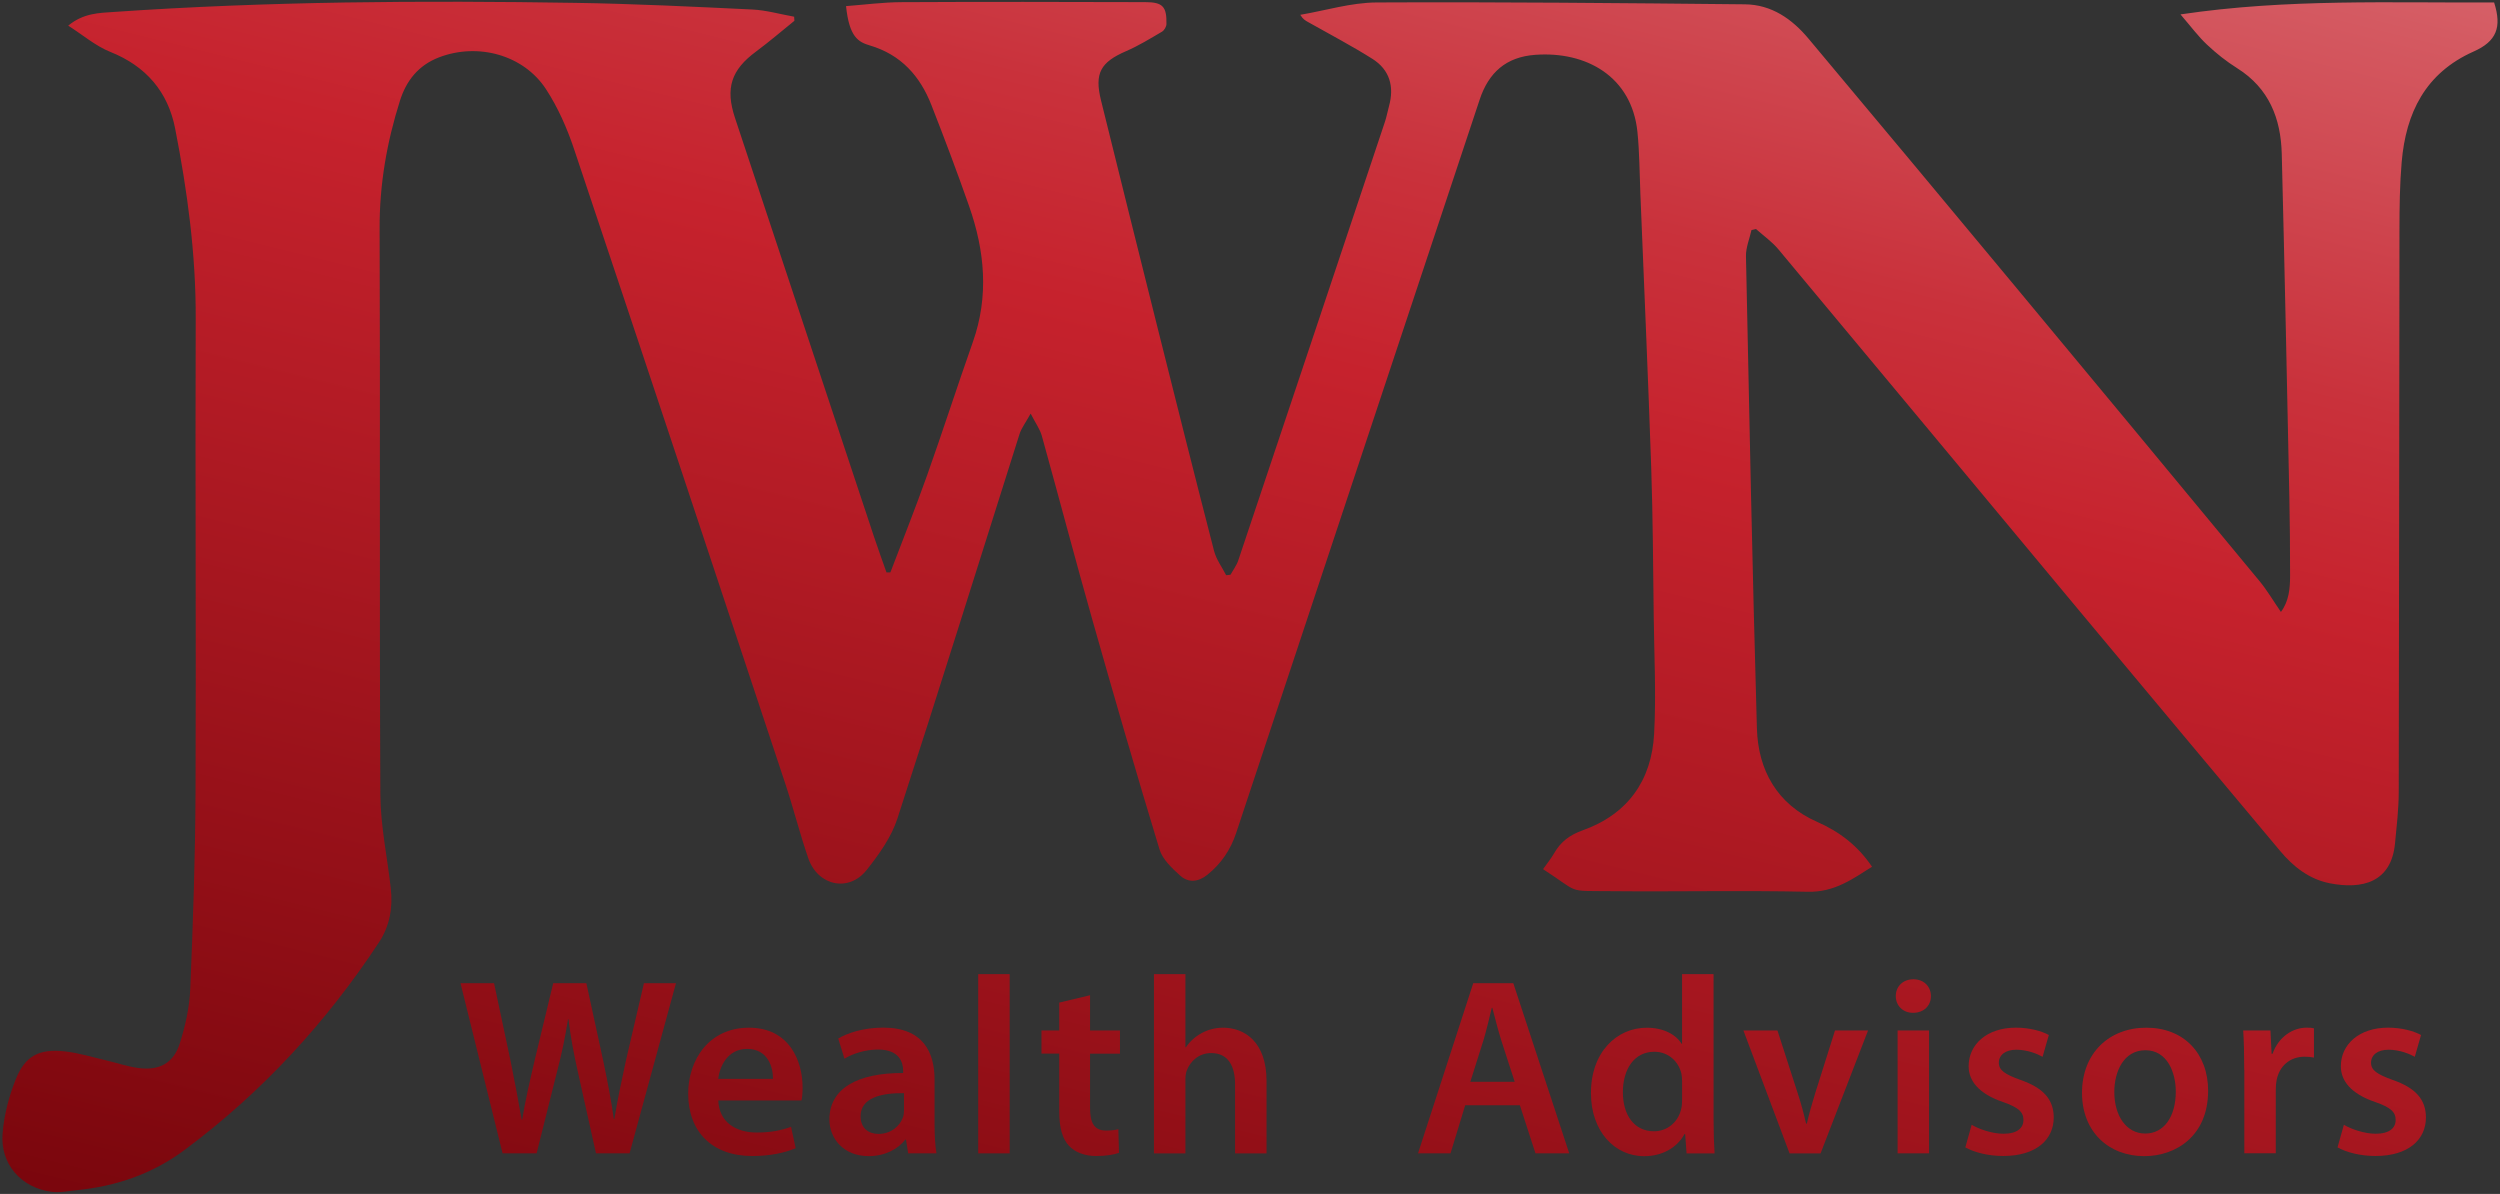 <svg width="513" height="245" viewBox="0 0 513 245" fill="none" xmlns="http://www.w3.org/2000/svg">
<rect x="0" y="0" width="513" height="245" fill="#333333" stroke="none"/>
<g clip-path="url(#clip0_339_15)">
<path d="M103.129 236.67L94.495 201.75H101.379L104.748 217.61C105.623 221.859 106.45 226.299 107.042 229.758H107.159C107.724 226.108 108.696 221.941 109.723 217.528L113.519 201.75H120.32L123.813 217.821C124.674 221.941 125.432 225.842 125.956 229.629H126.066C126.686 225.768 127.541 221.784 128.464 217.528L132.136 201.75H138.709L129.187 236.67H122.297L118.638 220.225C117.75 216.282 117.109 212.938 116.654 209.173H116.551C115.958 212.911 115.276 216.261 114.222 220.231L110.115 236.663H103.136L103.129 236.67Z" fill="url(#paint0_linear_339_15)"/>
<path d="M147.398 225.829C147.57 230.398 151.146 232.393 155.28 232.393C158.25 232.393 160.372 231.937 162.322 231.222L163.273 235.614C161.089 236.534 158.057 237.215 154.357 237.215C146.068 237.215 141.217 232.155 141.217 224.426C141.217 217.467 145.489 210.882 153.695 210.882C161.902 210.882 164.692 217.623 164.692 223.146C164.692 224.331 164.589 225.284 164.465 225.822H147.391L147.398 225.829ZM158.615 221.382C158.643 219.047 157.616 215.233 153.296 215.233C149.327 215.233 147.673 218.801 147.384 221.382H158.615Z" fill="url(#paint1_linear_339_15)"/>
<path d="M186.355 236.67L185.914 233.857H185.762C184.212 235.846 181.546 237.235 178.238 237.235C173.064 237.235 170.191 233.578 170.191 229.731C170.191 223.364 175.923 220.143 185.328 220.184V219.768C185.328 218.114 184.667 215.356 180.147 215.369C177.646 215.369 175.027 216.166 173.284 217.249L172.003 213.109C173.932 211.951 177.232 210.868 181.249 210.868C189.435 210.868 191.77 215.969 191.77 221.505V230.589C191.77 232.884 191.888 235.104 192.163 236.663H186.341L186.355 236.67ZM185.5 224.317C180.946 224.256 176.592 225.209 176.592 229.05C176.592 231.515 178.231 232.679 180.271 232.679C182.848 232.679 184.701 231.038 185.321 229.186C185.459 228.743 185.5 228.239 185.5 227.797V224.31V224.317Z" fill="url(#paint2_linear_339_15)"/>
<path d="M200.728 199.891H207.184V236.67H200.728V199.891Z" fill="url(#paint3_linear_339_15)"/>
<path d="M223.679 204.229V211.454H229.818V216.207H223.679V227.334C223.679 230.419 224.512 231.992 226.979 231.992C228.082 231.992 228.908 231.869 229.487 231.712L229.618 236.561C228.647 236.922 226.958 237.215 224.919 237.215C222.549 237.215 220.571 236.418 219.372 235.138C217.988 233.687 217.354 231.372 217.354 228.062V216.2H213.709V211.447H217.354V205.734L223.679 204.222V204.229Z" fill="url(#paint4_linear_339_15)"/>
<path d="M236.791 199.891H243.247V214.893H243.35C244.156 213.708 245.231 212.727 246.561 212.005C247.815 211.304 249.372 210.882 250.971 210.882C255.311 210.882 259.893 213.728 259.893 221.825V236.677H253.437V222.526C253.437 218.869 252.107 216.091 248.531 216.091C246.003 216.091 244.239 217.766 243.529 219.666C243.309 220.211 243.247 220.899 243.247 221.593V236.683H236.791V199.905V199.891Z" fill="url(#paint5_linear_339_15)"/>
<path d="M300.656 226.803L297.645 236.67H290.975L302.309 201.75H310.529L322.008 236.67H315.077L311.88 226.803H300.656ZM310.812 221.981L308.028 213.381C307.353 211.215 306.767 208.839 306.23 206.816H306.113C305.603 208.866 305.058 211.284 304.438 213.36L301.71 221.988H310.812V221.981Z" fill="url(#paint6_linear_339_15)"/>
<path d="M351.622 199.891V229.601C351.622 232.189 351.711 234.961 351.829 236.677H346.082L345.793 232.686H345.676C344.153 235.512 341.073 237.249 337.387 237.249C331.296 237.249 326.466 232.114 326.466 224.358C326.425 215.907 331.771 210.889 337.904 210.889C341.397 210.889 343.912 212.312 345.056 214.178H345.159V199.898H351.608L351.622 199.891ZM345.166 221.961C345.166 221.45 345.131 220.817 345.021 220.299C344.449 217.841 342.375 215.819 339.475 215.819C335.313 215.819 333.012 219.441 333.012 224.12C333.012 228.798 335.334 232.141 339.399 232.141C342.038 232.141 344.318 230.357 344.973 227.599C345.118 227.034 345.166 226.408 345.166 225.74V221.961Z" fill="url(#paint7_linear_339_15)"/>
<path d="M364.734 211.454L368.868 224.263C369.598 226.483 370.136 228.512 370.611 230.568H370.763C371.245 228.478 371.81 226.503 372.499 224.263L376.544 211.454H383.323L373.581 236.677H367.221L357.747 211.454H364.727H364.734Z" fill="url(#paint8_linear_339_15)"/>
<path d="M396.229 204.392C396.236 206.299 394.837 207.831 392.549 207.831C390.406 207.831 389.008 206.292 389.015 204.392C389.008 202.452 390.462 200.947 392.625 200.947C394.789 200.947 396.208 202.431 396.229 204.392ZM389.387 236.67V211.447H395.843V236.67H389.387Z" fill="url(#paint9_linear_339_15)"/>
<path d="M404.593 230.807C406.02 231.678 408.796 232.645 411.104 232.645C413.943 232.645 415.211 231.467 415.211 229.812C415.211 228.158 414.157 227.238 411.022 226.135C406.026 224.447 403.946 221.757 403.966 218.767C403.966 214.334 407.694 210.875 413.654 210.875C416.465 210.875 418.925 211.57 420.42 212.38L419.138 216.854C418.064 216.255 416.003 215.403 413.737 215.403C411.47 215.403 410.161 216.52 410.161 218.073C410.161 219.625 411.394 220.442 414.618 221.607C419.262 223.228 421.405 225.57 421.426 229.288C421.426 233.885 417.802 237.208 411.063 237.208C407.976 237.208 405.165 236.479 403.284 235.444L404.586 230.8L404.593 230.807Z" fill="url(#paint10_linear_339_15)"/>
<path d="M453.107 223.813C453.107 233.088 446.52 237.242 439.995 237.242C432.795 237.242 427.228 232.332 427.228 224.249C427.228 216.166 432.74 210.882 440.429 210.882C448.118 210.882 453.107 216.166 453.107 223.813ZM433.856 224.086C433.856 228.941 436.309 232.604 440.202 232.604C444.095 232.604 446.472 229.077 446.472 223.997C446.472 220.034 444.694 215.506 440.243 215.506C435.792 215.506 433.856 219.87 433.856 224.079V224.086Z" fill="url(#paint11_linear_339_15)"/>
<path d="M460.514 219.557C460.514 216.18 460.445 213.694 460.307 211.447H465.895L466.136 216.241H466.322C467.576 212.686 470.553 210.875 473.309 210.875C473.936 210.875 474.308 210.895 474.825 211.011V217.017C474.273 216.901 473.708 216.833 472.937 216.833C469.864 216.833 467.728 218.767 467.156 221.655C467.046 222.22 466.991 222.894 466.991 223.575V236.656H460.534V219.544L460.514 219.557Z" fill="url(#paint12_linear_339_15)"/>
<path d="M480.971 230.807C482.397 231.678 485.174 232.645 487.482 232.645C490.321 232.645 491.588 231.467 491.588 229.812C491.588 228.158 490.534 227.238 487.399 226.135C482.404 224.447 480.323 221.757 480.344 218.767C480.344 214.334 484.071 210.875 490.031 210.875C492.842 210.875 495.302 211.57 496.797 212.38L495.516 216.854C494.441 216.255 492.381 215.403 490.114 215.403C487.847 215.403 486.538 216.52 486.538 218.073C486.538 219.625 487.771 220.442 490.996 221.607C495.64 223.228 497.783 225.57 497.803 229.288C497.803 233.885 494.179 237.208 487.44 237.208C484.354 237.208 481.543 236.479 479.661 235.444L480.964 230.8L480.971 230.807Z" fill="url(#paint13_linear_339_15)"/>
<path d="M13.991 5.266C17.147 2.658 20.392 2.658 23.43 2.447C54.96 0.274 86.537 0.084 118.122 0.588C130.2 0.778 142.272 1.371 154.343 1.95C157.23 2.086 160.083 2.917 162.956 3.427C162.977 3.707 162.997 3.986 163.011 4.265C160.393 6.376 157.85 8.575 155.149 10.571C150.058 14.336 148.783 18.068 150.829 24.224C160.331 52.886 169.846 81.547 179.368 110.202C180.174 112.633 181.056 115.037 181.904 117.454C182.173 117.454 182.441 117.454 182.71 117.454C185.225 110.828 187.857 104.25 190.227 97.577C193.459 88.486 196.414 79.3 199.625 70.202C202.953 60.785 202.085 51.503 198.867 42.317C196.428 35.351 193.817 28.432 191.123 21.555C188.808 15.637 184.929 11.238 178.493 9.324C176.137 8.623 174.27 7.636 173.608 1.255C177.398 0.969 181.187 0.458 184.984 0.445C201.665 0.356 218.346 0.39 235.027 0.438C238.61 0.445 239.43 1.364 239.354 4.946C239.34 5.484 238.906 6.226 238.444 6.498C236.04 7.908 233.642 9.386 231.093 10.489C225.835 12.763 224.547 15.017 225.925 20.587C229.749 36.045 233.587 51.503 237.459 66.954C241.311 82.337 245.169 97.713 249.131 113.069C249.586 114.819 250.764 116.385 251.605 118.033C251.901 117.999 252.197 117.972 252.493 117.938C253.038 116.957 253.747 116.024 254.099 114.975C264.158 84.972 274.184 54.962 284.202 24.953C284.546 23.917 284.732 22.835 285.022 21.786C286.138 17.768 285.173 14.316 281.604 12.069C277.319 9.365 272.806 7.009 268.389 4.51C267.886 4.224 267.369 3.965 266.818 3.039C272.034 2.154 277.25 0.533 282.466 0.506C307.663 0.383 332.867 0.635 358.064 0.887C363.528 0.942 367.731 3.904 371.093 7.915C385.205 24.748 399.274 41.629 413.316 58.524C430.115 78.735 446.892 98.959 463.635 119.218C465.22 121.131 466.481 123.304 468.045 125.571C469.698 123.358 469.926 120.75 469.926 118.135C469.926 112.749 469.884 107.362 469.774 101.983C469.285 78.51 468.81 55.044 468.217 31.571C468.031 24.333 465.626 18.109 459.06 13.989C456.841 12.6 454.761 10.938 452.859 9.147C451.054 7.452 449.572 5.429 447.436 2.957C469.416 -0.318 490.644 0.629 511.79 0.499C513.43 5.627 512.28 8.487 507.58 10.577C497.652 14.997 493.683 23.196 492.822 33.281C492.429 37.884 492.374 42.521 492.367 47.145C492.305 85.599 492.312 124.059 492.222 162.513C492.215 166.034 491.795 169.554 491.457 173.068C490.686 181.103 484.698 182.54 478.104 181.253C473.832 180.422 470.573 177.835 467.859 174.587C454.347 158.455 440.842 142.33 427.372 126.164C406.55 101.166 385.77 76.133 364.92 51.156C363.611 49.59 361.874 48.371 360.331 46.995C360.021 47.07 359.711 47.138 359.401 47.213C359.008 49.004 358.236 50.802 358.271 52.586C358.939 84.891 359.594 117.195 360.517 149.486C360.758 158.046 364.693 165.046 372.85 168.635C377.563 170.712 381.236 173.572 384.143 177.855C380.161 180.375 376.413 183.105 371.018 182.99C357.492 182.69 343.946 183.003 330.414 182.867C321.278 182.779 324.358 183.337 316.634 178.352C317.412 177.249 318.274 176.194 318.942 175.029C320.265 172.734 322.111 171.332 324.695 170.412C334.031 167.096 338.91 160.143 339.426 150.59C339.86 142.595 339.44 134.553 339.344 126.531C339.213 116.378 339.178 106.218 338.834 96.072C338.193 77.264 337.359 58.462 336.601 39.661C336.429 35.46 336.429 31.245 336.002 27.07C334.844 15.726 325.515 10.475 315.015 11.252C309.055 11.687 305.472 14.874 303.625 20.451C286.992 70.611 270.284 120.75 253.665 170.909C252.507 174.403 250.592 177.215 247.753 179.503C245.92 180.988 243.86 181.212 242.179 179.68C240.491 178.155 238.555 176.35 237.934 174.307C233.173 158.673 228.626 142.97 224.168 127.239C220.599 114.655 217.278 102.003 213.771 89.398C213.406 88.084 212.531 86.906 211.49 84.87C210.47 86.716 209.609 87.819 209.209 89.065C200.865 115.37 192.68 141.73 184.143 167.981C182.91 171.781 180.374 175.322 177.839 178.523C174.18 183.146 167.834 181.798 165.864 176.126C164.134 171.134 162.859 165.993 161.199 160.981C146.771 117.488 132.343 74.002 117.784 30.557C116.358 26.294 114.484 22.038 112.031 18.286C107.428 11.238 98.037 8.718 90.086 11.769C85.876 13.383 83.382 16.522 82.072 20.662C79.371 29.202 77.863 37.87 77.897 46.9C78.049 85.606 77.849 124.318 78.049 163.024C78.083 169.445 79.468 175.86 80.191 182.281C80.632 186.238 79.985 190.004 77.759 193.381C66.928 209.813 53.809 224.106 37.907 235.948C31.265 240.899 23.933 243.384 15.844 244.215C14.081 244.399 12.261 244.787 10.539 244.555C4.331 243.718 0.031 238.862 0.528 232.625C0.824 228.846 1.816 224.998 3.235 221.464C5.172 216.629 8.045 215.165 13.316 215.744C16.154 216.057 18.931 216.929 21.729 217.576C23.954 218.093 26.138 218.856 28.391 219.155C32.691 219.734 35.619 218.168 36.901 214.089C38.024 210.514 38.878 206.735 39.037 203.017C39.602 189.493 40.07 175.949 40.125 162.418C40.256 130.072 40.036 97.727 40.16 65.381C40.208 52.191 38.458 39.225 35.936 26.355C34.468 18.865 30.004 13.594 22.631 10.646C19.606 9.433 17.016 7.186 13.984 5.252L13.991 5.266Z" fill="url(#paint14_linear_339_15)"/>
</g>
<defs>
<linearGradient id="paint0_linear_339_15" x1="251.184" y1="-328.813" x2="82.083" y2="353.725" gradientUnits="userSpaceOnUse">
<stop offset="0.04" stop-color="white"/>
<stop offset="0.13" stop-color="#F4D8D9"/>
<stop offset="0.43" stop-color="#D3565E"/>
<stop offset="0.57" stop-color="#C6222D"/>
<stop offset="0.91" stop-color="#720309"/>
</linearGradient>
<linearGradient id="paint1_linear_339_15" x1="291.216" y1="-318.898" x2="122.115" y2="363.647" gradientUnits="userSpaceOnUse">
<stop offset="0.04" stop-color="white"/>
<stop offset="0.13" stop-color="#F4D8D9"/>
<stop offset="0.43" stop-color="#D3565E"/>
<stop offset="0.57" stop-color="#C6222D"/>
<stop offset="0.91" stop-color="#720309"/>
</linearGradient>
<linearGradient id="paint2_linear_339_15" x1="318.322" y1="-312.177" x2="149.221" y2="370.361" gradientUnits="userSpaceOnUse">
<stop offset="0.04" stop-color="white"/>
<stop offset="0.13" stop-color="#F4D8D9"/>
<stop offset="0.43" stop-color="#D3565E"/>
<stop offset="0.57" stop-color="#C6222D"/>
<stop offset="0.91" stop-color="#720309"/>
</linearGradient>
<linearGradient id="paint3_linear_339_15" x1="337.318" y1="-307.472" x2="168.21" y2="375.066" gradientUnits="userSpaceOnUse">
<stop offset="0.04" stop-color="white"/>
<stop offset="0.13" stop-color="#F4D8D9"/>
<stop offset="0.43" stop-color="#D3565E"/>
<stop offset="0.57" stop-color="#C6222D"/>
<stop offset="0.91" stop-color="#720309"/>
</linearGradient>
<linearGradient id="paint4_linear_339_15" x1="355.343" y1="-303.011" x2="186.241" y2="379.533" gradientUnits="userSpaceOnUse">
<stop offset="0.04" stop-color="white"/>
<stop offset="0.13" stop-color="#F4D8D9"/>
<stop offset="0.43" stop-color="#D3565E"/>
<stop offset="0.57" stop-color="#C6222D"/>
<stop offset="0.91" stop-color="#720309"/>
</linearGradient>
<linearGradient id="paint5_linear_339_15" x1="379.079" y1="-297.128" x2="209.971" y2="385.41" gradientUnits="userSpaceOnUse">
<stop offset="0.04" stop-color="white"/>
<stop offset="0.13" stop-color="#F4D8D9"/>
<stop offset="0.43" stop-color="#D3565E"/>
<stop offset="0.57" stop-color="#C6222D"/>
<stop offset="0.91" stop-color="#720309"/>
</linearGradient>
<linearGradient id="paint6_linear_339_15" x1="438.176" y1="-282.487" x2="269.068" y2="400.058" gradientUnits="userSpaceOnUse">
<stop offset="0.04" stop-color="white"/>
<stop offset="0.13" stop-color="#F4D8D9"/>
<stop offset="0.43" stop-color="#D3565E"/>
<stop offset="0.57" stop-color="#C6222D"/>
<stop offset="0.91" stop-color="#720309"/>
</linearGradient>
<linearGradient id="paint7_linear_339_15" x1="467.156" y1="-275.303" x2="298.048" y2="407.235" gradientUnits="userSpaceOnUse">
<stop offset="0.04" stop-color="white"/>
<stop offset="0.13" stop-color="#F4D8D9"/>
<stop offset="0.43" stop-color="#D3565E"/>
<stop offset="0.57" stop-color="#C6222D"/>
<stop offset="0.91" stop-color="#720309"/>
</linearGradient>
<linearGradient id="paint8_linear_339_15" x1="492.422" y1="-269.045" x2="323.314" y2="413.493" gradientUnits="userSpaceOnUse">
<stop offset="0.04" stop-color="white"/>
<stop offset="0.13" stop-color="#F4D8D9"/>
<stop offset="0.43" stop-color="#D3565E"/>
<stop offset="0.57" stop-color="#C6222D"/>
<stop offset="0.91" stop-color="#720309"/>
</linearGradient>
<linearGradient id="paint9_linear_339_15" x1="515.125" y1="-263.42" x2="346.025" y2="419.118" gradientUnits="userSpaceOnUse">
<stop offset="0.04" stop-color="white"/>
<stop offset="0.13" stop-color="#F4D8D9"/>
<stop offset="0.43" stop-color="#D3565E"/>
<stop offset="0.57" stop-color="#C6222D"/>
<stop offset="0.91" stop-color="#720309"/>
</linearGradient>
<linearGradient id="paint10_linear_339_15" x1="535.099" y1="-258.47" x2="365.991" y2="424.068" gradientUnits="userSpaceOnUse">
<stop offset="0.04" stop-color="white"/>
<stop offset="0.13" stop-color="#F4D8D9"/>
<stop offset="0.43" stop-color="#D3565E"/>
<stop offset="0.57" stop-color="#C6222D"/>
<stop offset="0.91" stop-color="#720309"/>
</linearGradient>
<linearGradient id="paint11_linear_339_15" x1="560.938" y1="-252.069" x2="391.836" y2="430.469" gradientUnits="userSpaceOnUse">
<stop offset="0.04" stop-color="white"/>
<stop offset="0.13" stop-color="#F4D8D9"/>
<stop offset="0.43" stop-color="#D3565E"/>
<stop offset="0.57" stop-color="#C6222D"/>
<stop offset="0.91" stop-color="#720309"/>
</linearGradient>
<linearGradient id="paint12_linear_339_15" x1="584.371" y1="-246.267" x2="415.262" y2="436.278" gradientUnits="userSpaceOnUse">
<stop offset="0.04" stop-color="white"/>
<stop offset="0.13" stop-color="#F4D8D9"/>
<stop offset="0.43" stop-color="#D3565E"/>
<stop offset="0.57" stop-color="#C6222D"/>
<stop offset="0.91" stop-color="#720309"/>
</linearGradient>
<linearGradient id="paint13_linear_339_15" x1="606.957" y1="-240.67" x2="437.856" y2="441.875" gradientUnits="userSpaceOnUse">
<stop offset="0.04" stop-color="white"/>
<stop offset="0.13" stop-color="#F4D8D9"/>
<stop offset="0.43" stop-color="#D3565E"/>
<stop offset="0.57" stop-color="#C6222D"/>
<stop offset="0.91" stop-color="#720309"/>
</linearGradient>
<linearGradient id="paint14_linear_339_15" x1="352.476" y1="-303.72" x2="183.368" y2="378.825" gradientUnits="userSpaceOnUse">
<stop offset="0.02" stop-color="white"/>
<stop offset="0.04" stop-color="#FCF3F4"/>
<stop offset="0.23" stop-color="#E59A9F"/>
<stop offset="0.38" stop-color="#D45961"/>
<stop offset="0.49" stop-color="#C9313B"/>
<stop offset="0.55" stop-color="#C6222D"/>
<stop offset="0.91" stop-color="#720309"/>
</linearGradient>
<clipPath id="clip0_339_15">
<rect width="512" height="244.288" fill="white" transform="translate(0.5 0.356)"/>
</clipPath>
</defs>
</svg>
